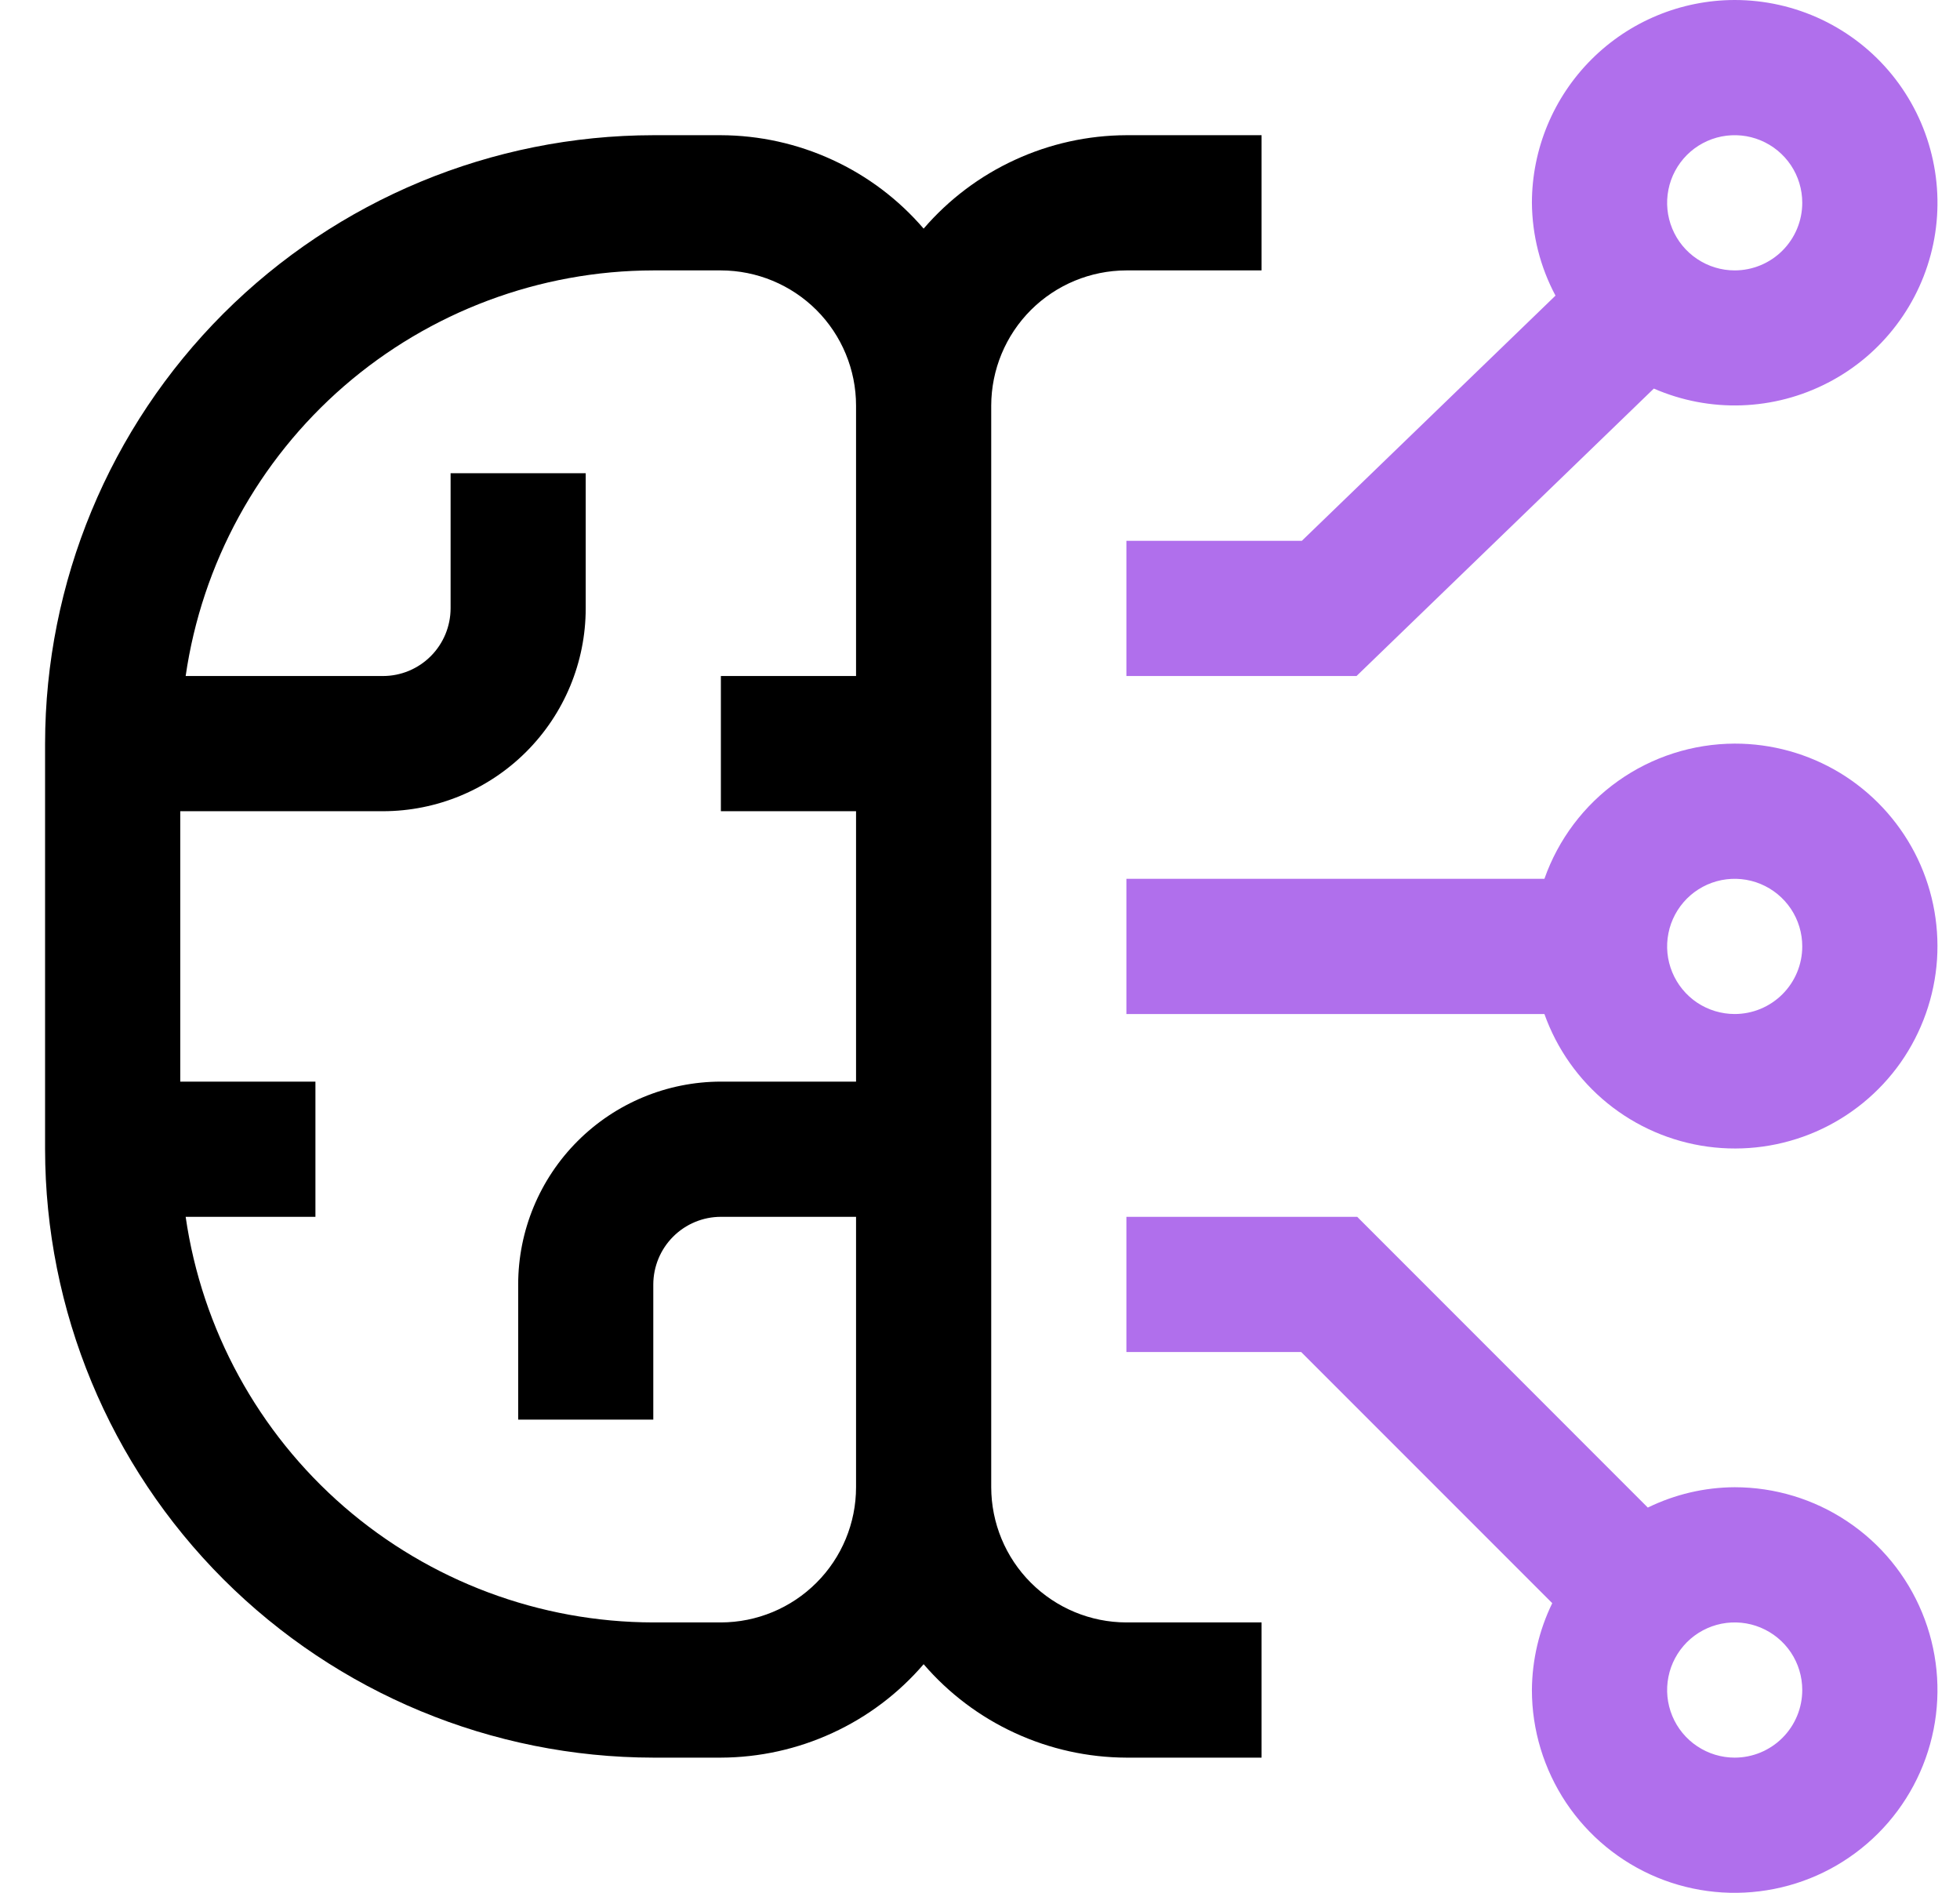 <svg width="29" height="28" viewBox="0 0 29 28" fill="none" xmlns="http://www.w3.org/2000/svg">
  <path d="M25.666 22C25.221 22.002 24.782 22.105 24.381 22.301L20.081 18H16.666V20H19.252L22.967 23.715C22.772 24.115 22.669 24.555 22.666 25C22.666 25.593 22.843 26.173 23.172 26.667C23.502 27.16 23.97 27.545 24.518 27.772C25.067 27.999 25.67 28.058 26.252 27.942C26.834 27.827 27.368 27.541 27.788 27.121C28.207 26.702 28.493 26.167 28.609 25.585C28.725 25.003 28.665 24.4 28.438 23.852C28.211 23.304 27.827 22.835 27.333 22.506C26.84 22.176 26.26 22 25.666 22ZM25.666 26C25.469 26 25.275 25.941 25.111 25.831C24.947 25.722 24.818 25.565 24.743 25.383C24.667 25.2 24.647 24.999 24.686 24.805C24.724 24.611 24.82 24.433 24.959 24.293C25.099 24.153 25.277 24.058 25.471 24.019C25.665 23.981 25.866 24 26.049 24.076C26.232 24.152 26.388 24.28 26.498 24.444C26.608 24.609 26.666 24.802 26.666 25C26.666 25.265 26.561 25.519 26.373 25.707C26.186 25.894 25.932 26 25.666 26Z" fill="#B06FEC" />
  <path d="M25.666 11C25.048 11.002 24.445 11.195 23.941 11.553C23.437 11.911 23.056 12.417 22.851 13H16.666V15H22.851C23.035 15.517 23.358 15.974 23.784 16.32C24.21 16.666 24.723 16.888 25.267 16.962C25.811 17.036 26.365 16.959 26.868 16.74C27.371 16.521 27.805 16.167 28.121 15.719C28.436 15.27 28.623 14.742 28.66 14.195C28.696 13.647 28.582 13.1 28.329 12.613C28.075 12.126 27.693 11.718 27.224 11.433C26.754 11.149 26.215 10.999 25.666 11ZM25.666 15C25.469 15 25.275 14.941 25.111 14.832C24.947 14.722 24.818 14.565 24.743 14.383C24.667 14.2 24.647 13.999 24.686 13.805C24.724 13.611 24.82 13.433 24.959 13.293C25.099 13.153 25.277 13.058 25.471 13.019C25.665 12.981 25.866 13 26.049 13.076C26.232 13.152 26.388 13.28 26.498 13.444C26.608 13.609 26.666 13.802 26.666 14C26.666 14.265 26.561 14.519 26.373 14.707C26.186 14.894 25.932 15 25.666 15Z" fill="#B06FEC" />
  <path d="M25.666 3.39719e-07C24.871 0.001 24.109 0.317 23.546 0.88C22.984 1.442 22.667 2.205 22.666 3C22.67 3.479 22.789 3.95 23.015 4.373L19.262 8H16.666V10H20.071L24.47 5.748C24.878 5.926 25.322 6.011 25.767 5.996C26.213 5.981 26.649 5.867 27.045 5.662C27.441 5.458 27.787 5.167 28.056 4.812C28.326 4.457 28.513 4.046 28.604 3.61C28.695 3.174 28.687 2.722 28.581 2.289C28.476 1.856 28.275 1.452 27.994 1.106C27.713 0.76 27.358 0.482 26.955 0.29C26.552 0.099 26.112 -0 25.666 3.39719e-07ZM25.666 4C25.469 4 25.275 3.941 25.111 3.831C24.947 3.722 24.818 3.565 24.743 3.383C24.667 3.2 24.647 2.999 24.686 2.805C24.724 2.611 24.82 2.433 24.959 2.293C25.099 2.153 25.277 2.058 25.471 2.019C25.665 1.981 25.866 2 26.049 2.076C26.232 2.152 26.388 2.28 26.498 2.444C26.608 2.609 26.666 2.802 26.666 3C26.666 3.265 26.561 3.519 26.373 3.707C26.186 3.894 25.932 4 25.666 4Z" fill="#B06FEC" />
  <path d="M16.666 4H18.666V2H16.666C16.097 2.002 15.534 2.126 15.016 2.365C14.498 2.603 14.038 2.95 13.666 3.382C13.295 2.95 12.835 2.603 12.317 2.365C11.799 2.126 11.236 2.002 10.666 2H9.666C7.28 2.003 4.993 2.952 3.305 4.639C1.618 6.326 0.669 8.614 0.667 11V17C0.669 19.386 1.618 21.674 3.305 23.361C4.993 25.048 7.28 25.997 9.666 26H10.666C11.236 25.998 11.799 25.874 12.317 25.635C12.835 25.397 13.295 25.05 13.666 24.618C14.038 25.05 14.498 25.397 15.016 25.635C15.534 25.874 16.097 25.998 16.666 26H18.666V24H16.666C16.136 23.999 15.628 23.788 15.253 23.413C14.878 23.039 14.667 22.53 14.666 22V6C14.667 5.47 14.878 4.961 15.253 4.586C15.628 4.212 16.136 4.001 16.666 4ZM10.666 24H9.666C7.985 23.997 6.361 23.389 5.09 22.288C3.82 21.186 2.988 19.664 2.747 18H4.667V16H2.667V12H5.667C6.462 11.999 7.224 11.683 7.787 11.12C8.349 10.558 8.666 9.795 8.666 9V7H6.667V9C6.666 9.265 6.561 9.519 6.373 9.707C6.186 9.894 5.932 10 5.667 10H2.747C2.988 8.336 3.82 6.814 5.09 5.712C6.361 4.611 7.985 4.003 9.666 4H10.666C11.197 4.001 11.705 4.212 12.08 4.586C12.455 4.961 12.666 5.47 12.666 6V10H10.666V12H12.666V16H10.666C9.871 16.001 9.109 16.317 8.546 16.88C7.984 17.442 7.667 18.205 7.667 19V21H9.666V19C9.667 18.735 9.772 18.481 9.96 18.293C10.147 18.106 10.401 18 10.666 18H12.666V22C12.666 22.53 12.455 23.039 12.08 23.413C11.705 23.788 11.197 23.999 10.666 24Z" fill="currentColor" />
</svg>